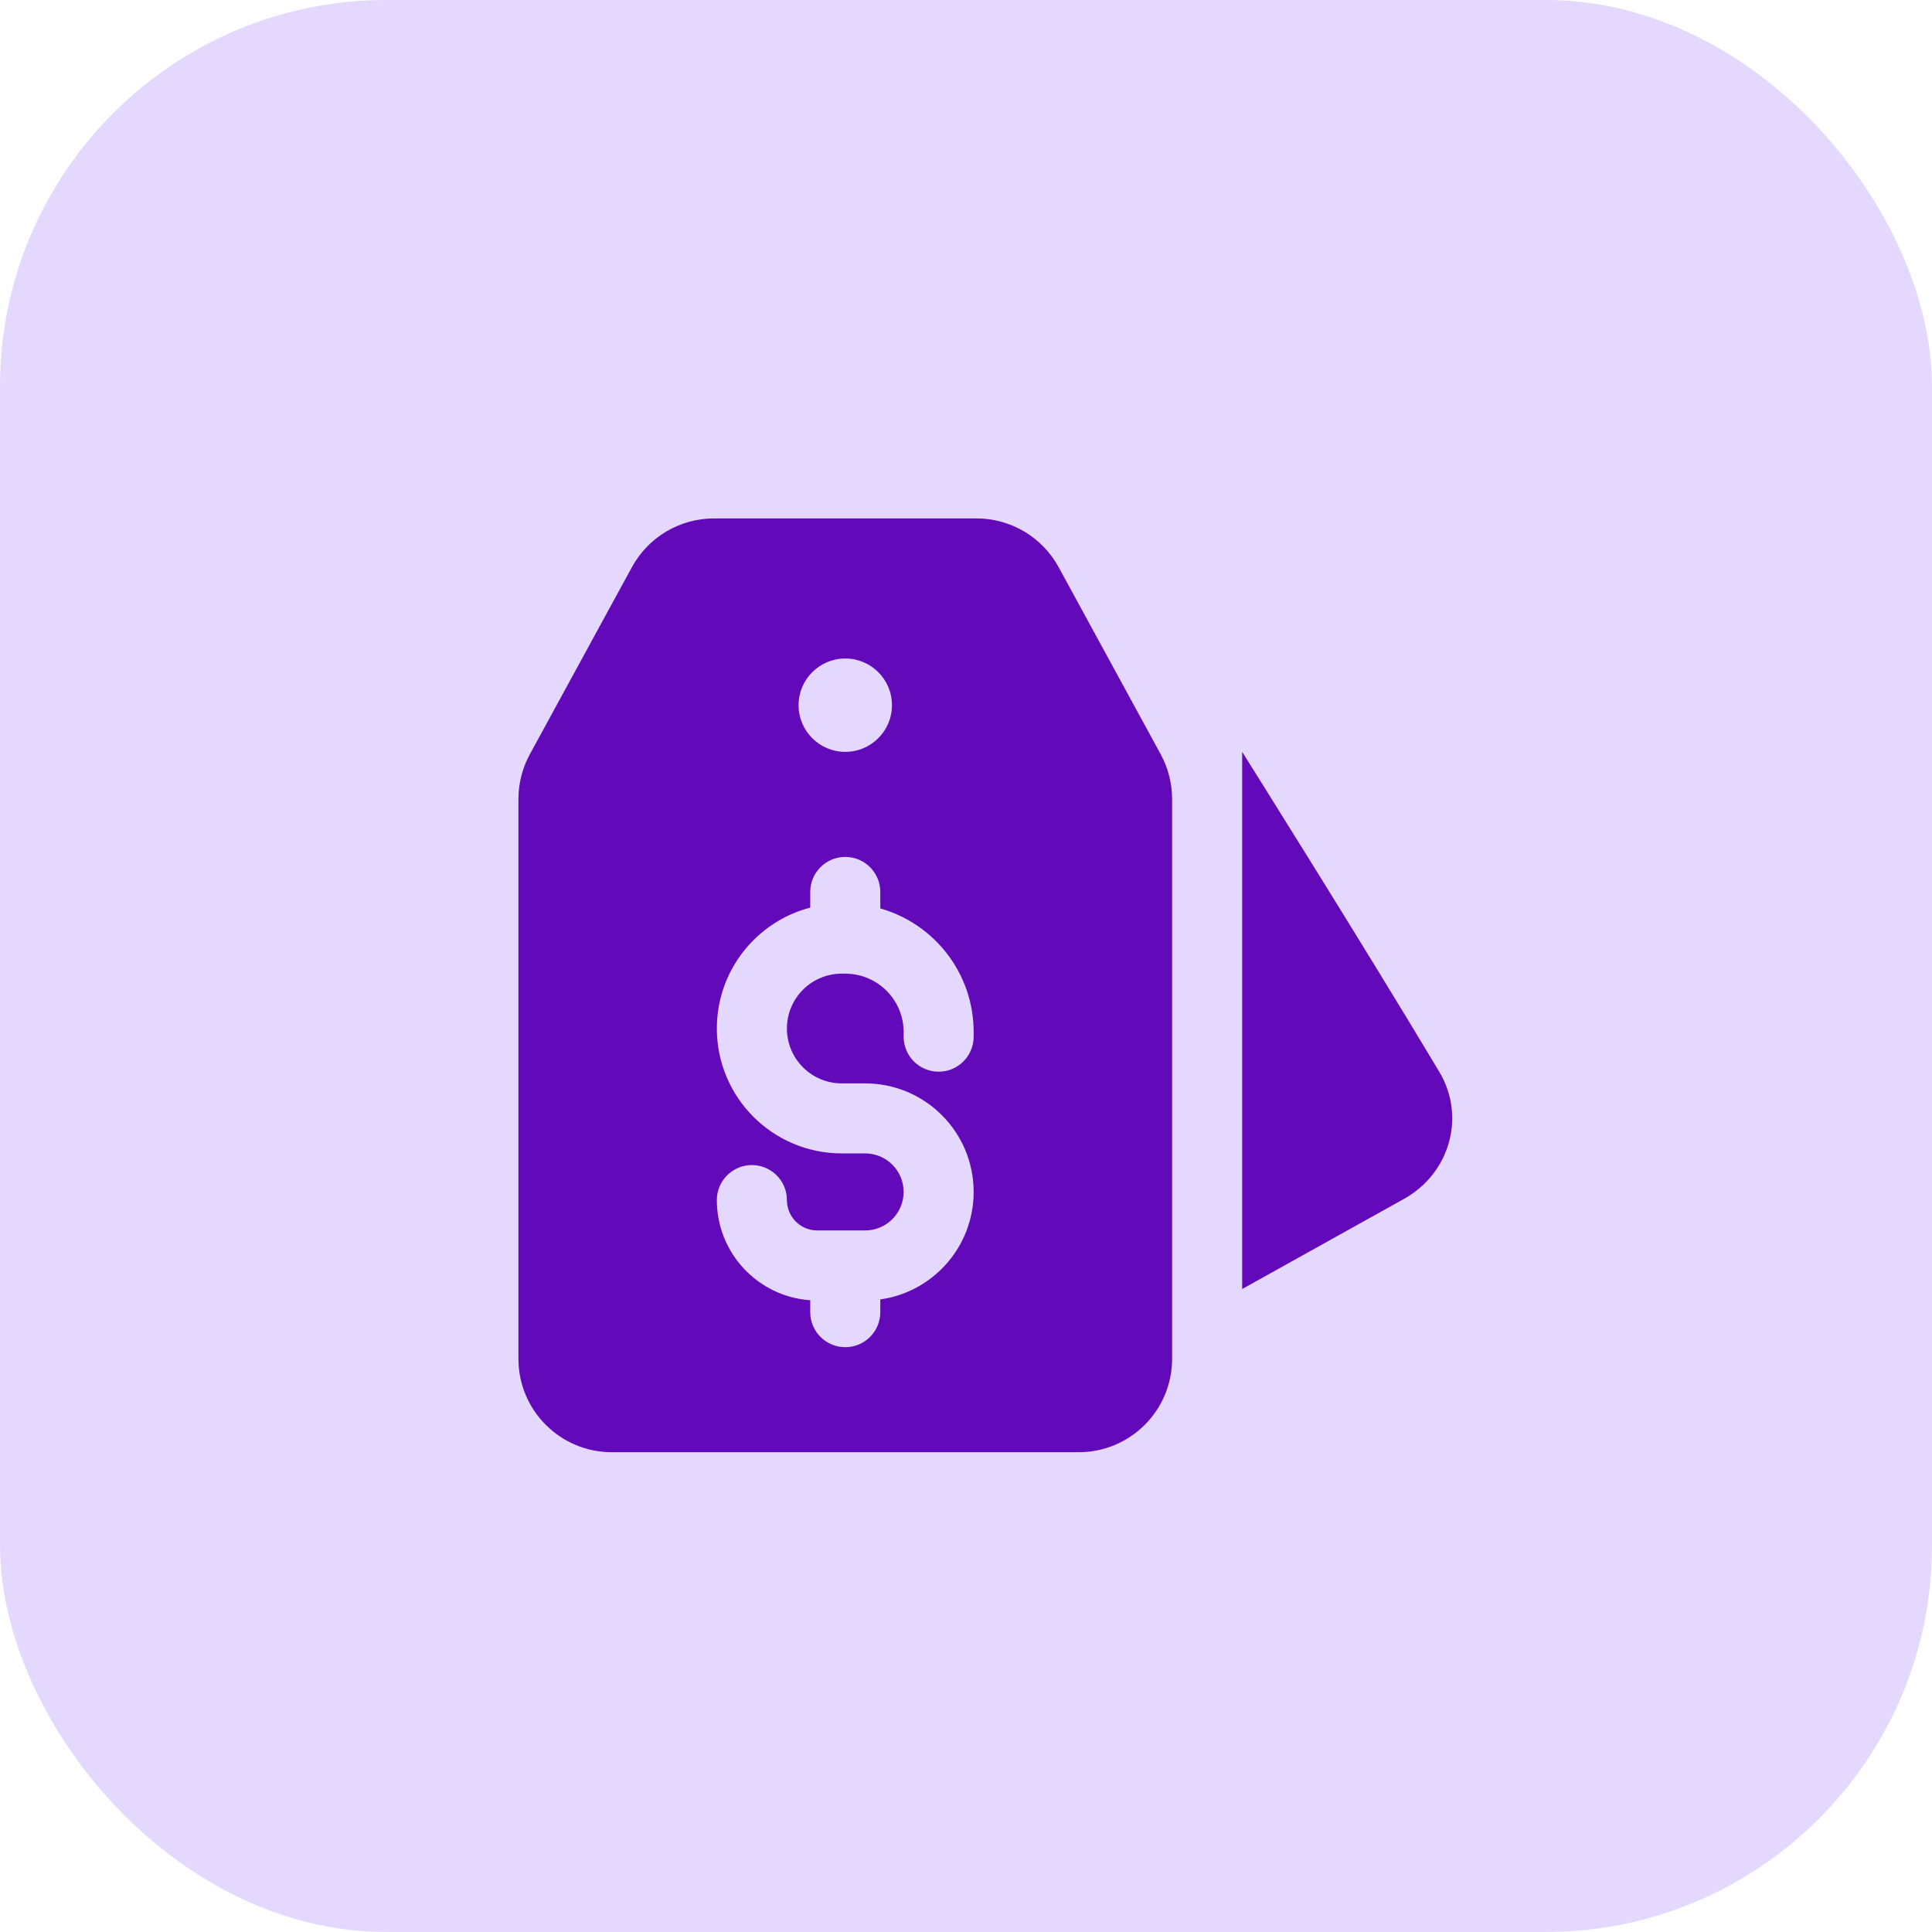 <svg width="50" height="50" viewBox="0 0 50 50" fill="none" xmlns="http://www.w3.org/2000/svg">
<rect width="50" height="50" rx="10" fill="#E5D8FF"/>
<path fill-rule="evenodd" clip-rule="evenodd" d="M13.417 20.679C13.417 20.274 13.518 19.877 13.712 19.521L16.355 14.676C16.779 13.9 17.592 13.417 18.477 13.417H25.274C26.158 13.417 26.972 13.9 27.396 14.676L30.039 19.521C30.232 19.877 30.334 20.274 30.334 20.679V35.167C30.334 36.501 29.252 37.583 27.917 37.583H15.834C14.499 37.583 13.417 36.501 13.417 35.167V20.679ZM21.875 17.042C22.543 17.042 23.084 17.583 23.084 18.25C23.084 18.917 22.543 19.458 21.875 19.458C21.208 19.458 20.667 18.917 20.667 18.25C20.667 17.583 21.208 17.042 21.875 17.042ZM22.782 23.083V23.51C24.176 23.905 25.198 25.187 25.198 26.708V26.829C25.198 27.33 24.793 27.735 24.292 27.735C23.791 27.735 23.386 27.33 23.386 26.829V26.708C23.386 25.874 22.709 25.198 21.875 25.198H21.785C21.001 25.198 20.365 25.834 20.365 26.618C20.365 27.402 21.001 28.038 21.785 28.038H22.389C23.94 28.038 25.198 29.295 25.198 30.847C25.198 32.265 24.147 33.438 22.782 33.629V33.958C22.782 34.459 22.376 34.865 21.875 34.865C21.375 34.865 20.969 34.459 20.969 33.958V33.65C19.619 33.557 18.552 32.432 18.552 31.058C18.552 30.558 18.958 30.152 19.459 30.152C19.959 30.152 20.365 30.558 20.365 31.058C20.365 31.492 20.716 31.844 21.15 31.844H22.389C22.939 31.844 23.386 31.397 23.386 30.847C23.386 30.296 22.939 29.85 22.389 29.85H21.785C20 29.85 18.552 28.403 18.552 26.618C18.552 25.114 19.579 23.851 20.969 23.489V23.083C20.969 22.583 21.375 22.177 21.875 22.177C22.376 22.177 22.782 22.583 22.782 23.083Z" fill="#620ABA"/>
<path d="M36.337 31.026L32.147 33.36V19.458C32.147 19.458 35.171 24.266 37.249 27.739C37.938 28.89 37.529 30.361 36.337 31.026Z" fill="#620ABA"/>
</svg>
